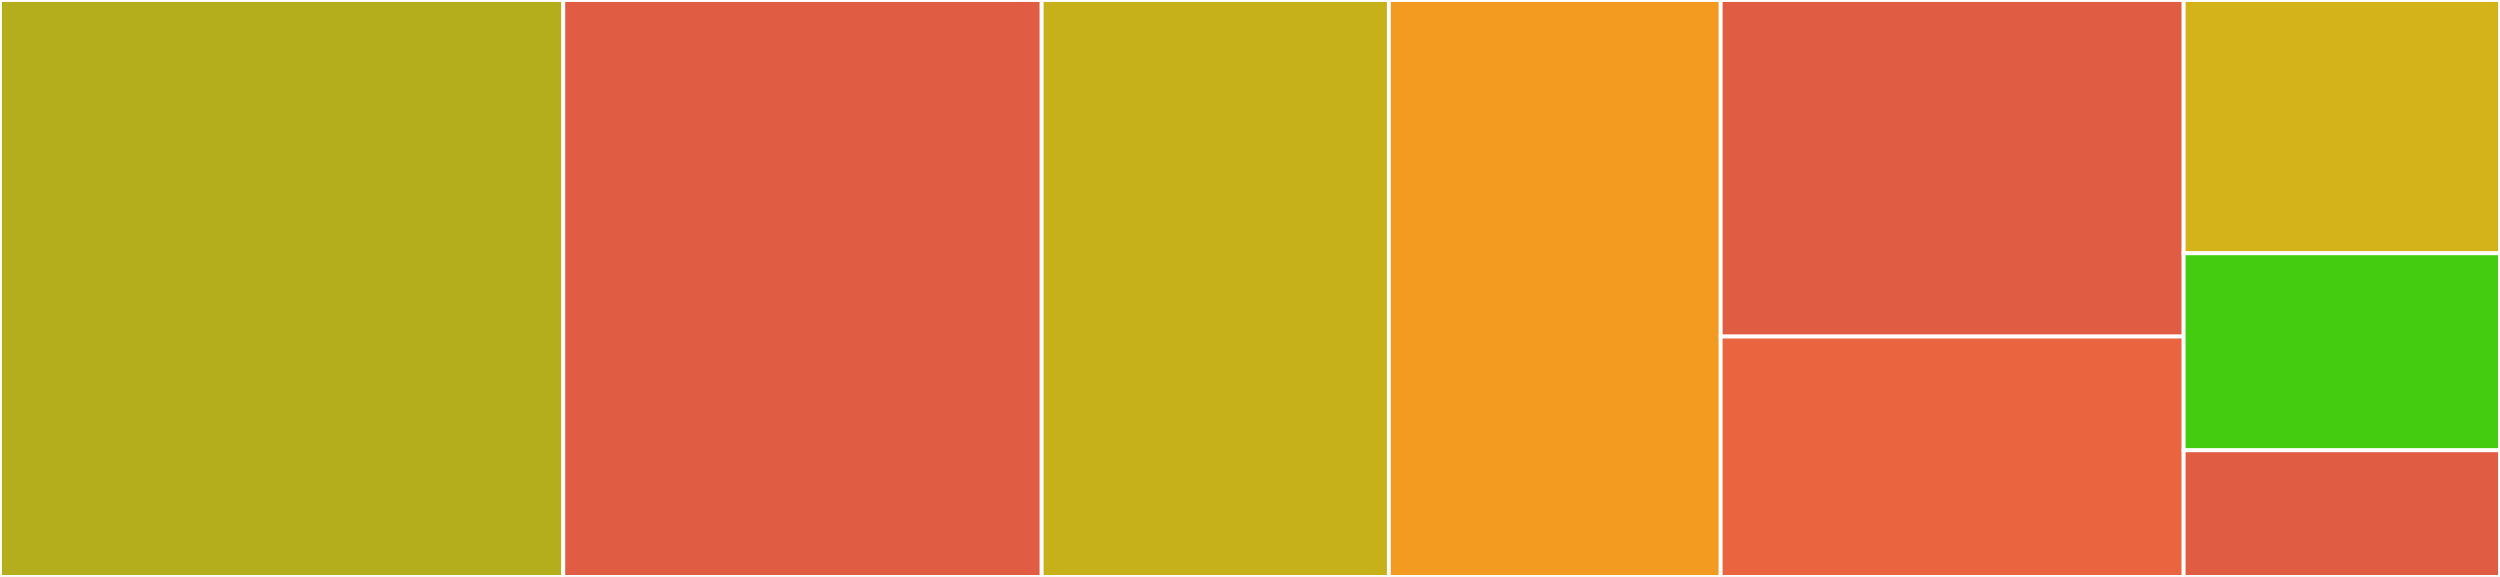 <svg baseProfile="full" width="650" height="150" viewBox="0 0 650 150" version="1.1"
xmlns="http://www.w3.org/2000/svg" xmlns:ev="http://www.w3.org/2001/xml-events"
xmlns:xlink="http://www.w3.org/1999/xlink">

<rect x="0" y="0" width="650" height="150" fill="#333333" stroke="none"/>

<style>rect.s{mask:url(#mask);}</style>
<defs>
  <pattern id="white" width="4" height="4" patternUnits="userSpaceOnUse" patternTransform="rotate(45)">
    <rect width="2" height="2" transform="translate(0,0)" fill="white"></rect>
  </pattern>
  <mask id="mask">
    <rect x="0" y="0" width="100%" height="100%" fill="url(#white)"></rect>
  </mask>
</defs>

<rect x="0" y="0" width="146.451" height="150.0" fill="#b4ad1c" stroke="white" stroke-width="1" class=" tooltipped" data-content="tsconfig-loader.ts"><title>tsconfig-loader.ts</title></rect>
<rect x="146.451" y="0" width="124.383" height="150.0" fill="#e05d44" stroke="white" stroke-width="1" class=" tooltipped" data-content="match-path-async.ts"><title>match-path-async.ts</title></rect>
<rect x="270.833" y="0" width="90.278" height="150.0" fill="#c6b11a" stroke="white" stroke-width="1" class=" tooltipped" data-content="try-path.ts"><title>try-path.ts</title></rect>
<rect x="361.111" y="0" width="86.265" height="150.0" fill="#f39a21" stroke="white" stroke-width="1" class=" tooltipped" data-content="match-path-sync.ts"><title>match-path-sync.ts</title></rect>
<rect x="447.377" y="0" width="120.37" height="87.5" fill="#e05d44" stroke="white" stroke-width="1" class=" tooltipped" data-content="register.ts"><title>register.ts</title></rect>
<rect x="447.377" y="87.5" width="120.37" height="62.5" fill="#ea653f" stroke="white" stroke-width="1" class=" tooltipped" data-content="filesystem.ts"><title>filesystem.ts</title></rect>
<rect x="567.747" y="0" width="82.253" height="65.854" fill="#d3b319" stroke="white" stroke-width="1" class=" tooltipped" data-content="config-loader.ts"><title>config-loader.ts</title></rect>
<rect x="567.747" y="65.854" width="82.253" height="51.22" fill="#4c1" stroke="white" stroke-width="1" class=" tooltipped" data-content="mapping-entry.ts"><title>mapping-entry.ts</title></rect>
<rect x="567.747" y="117.073" width="82.253" height="32.927" fill="#e05d44" stroke="white" stroke-width="1" class=" tooltipped" data-content="index.ts"><title>index.ts</title></rect>
</svg>